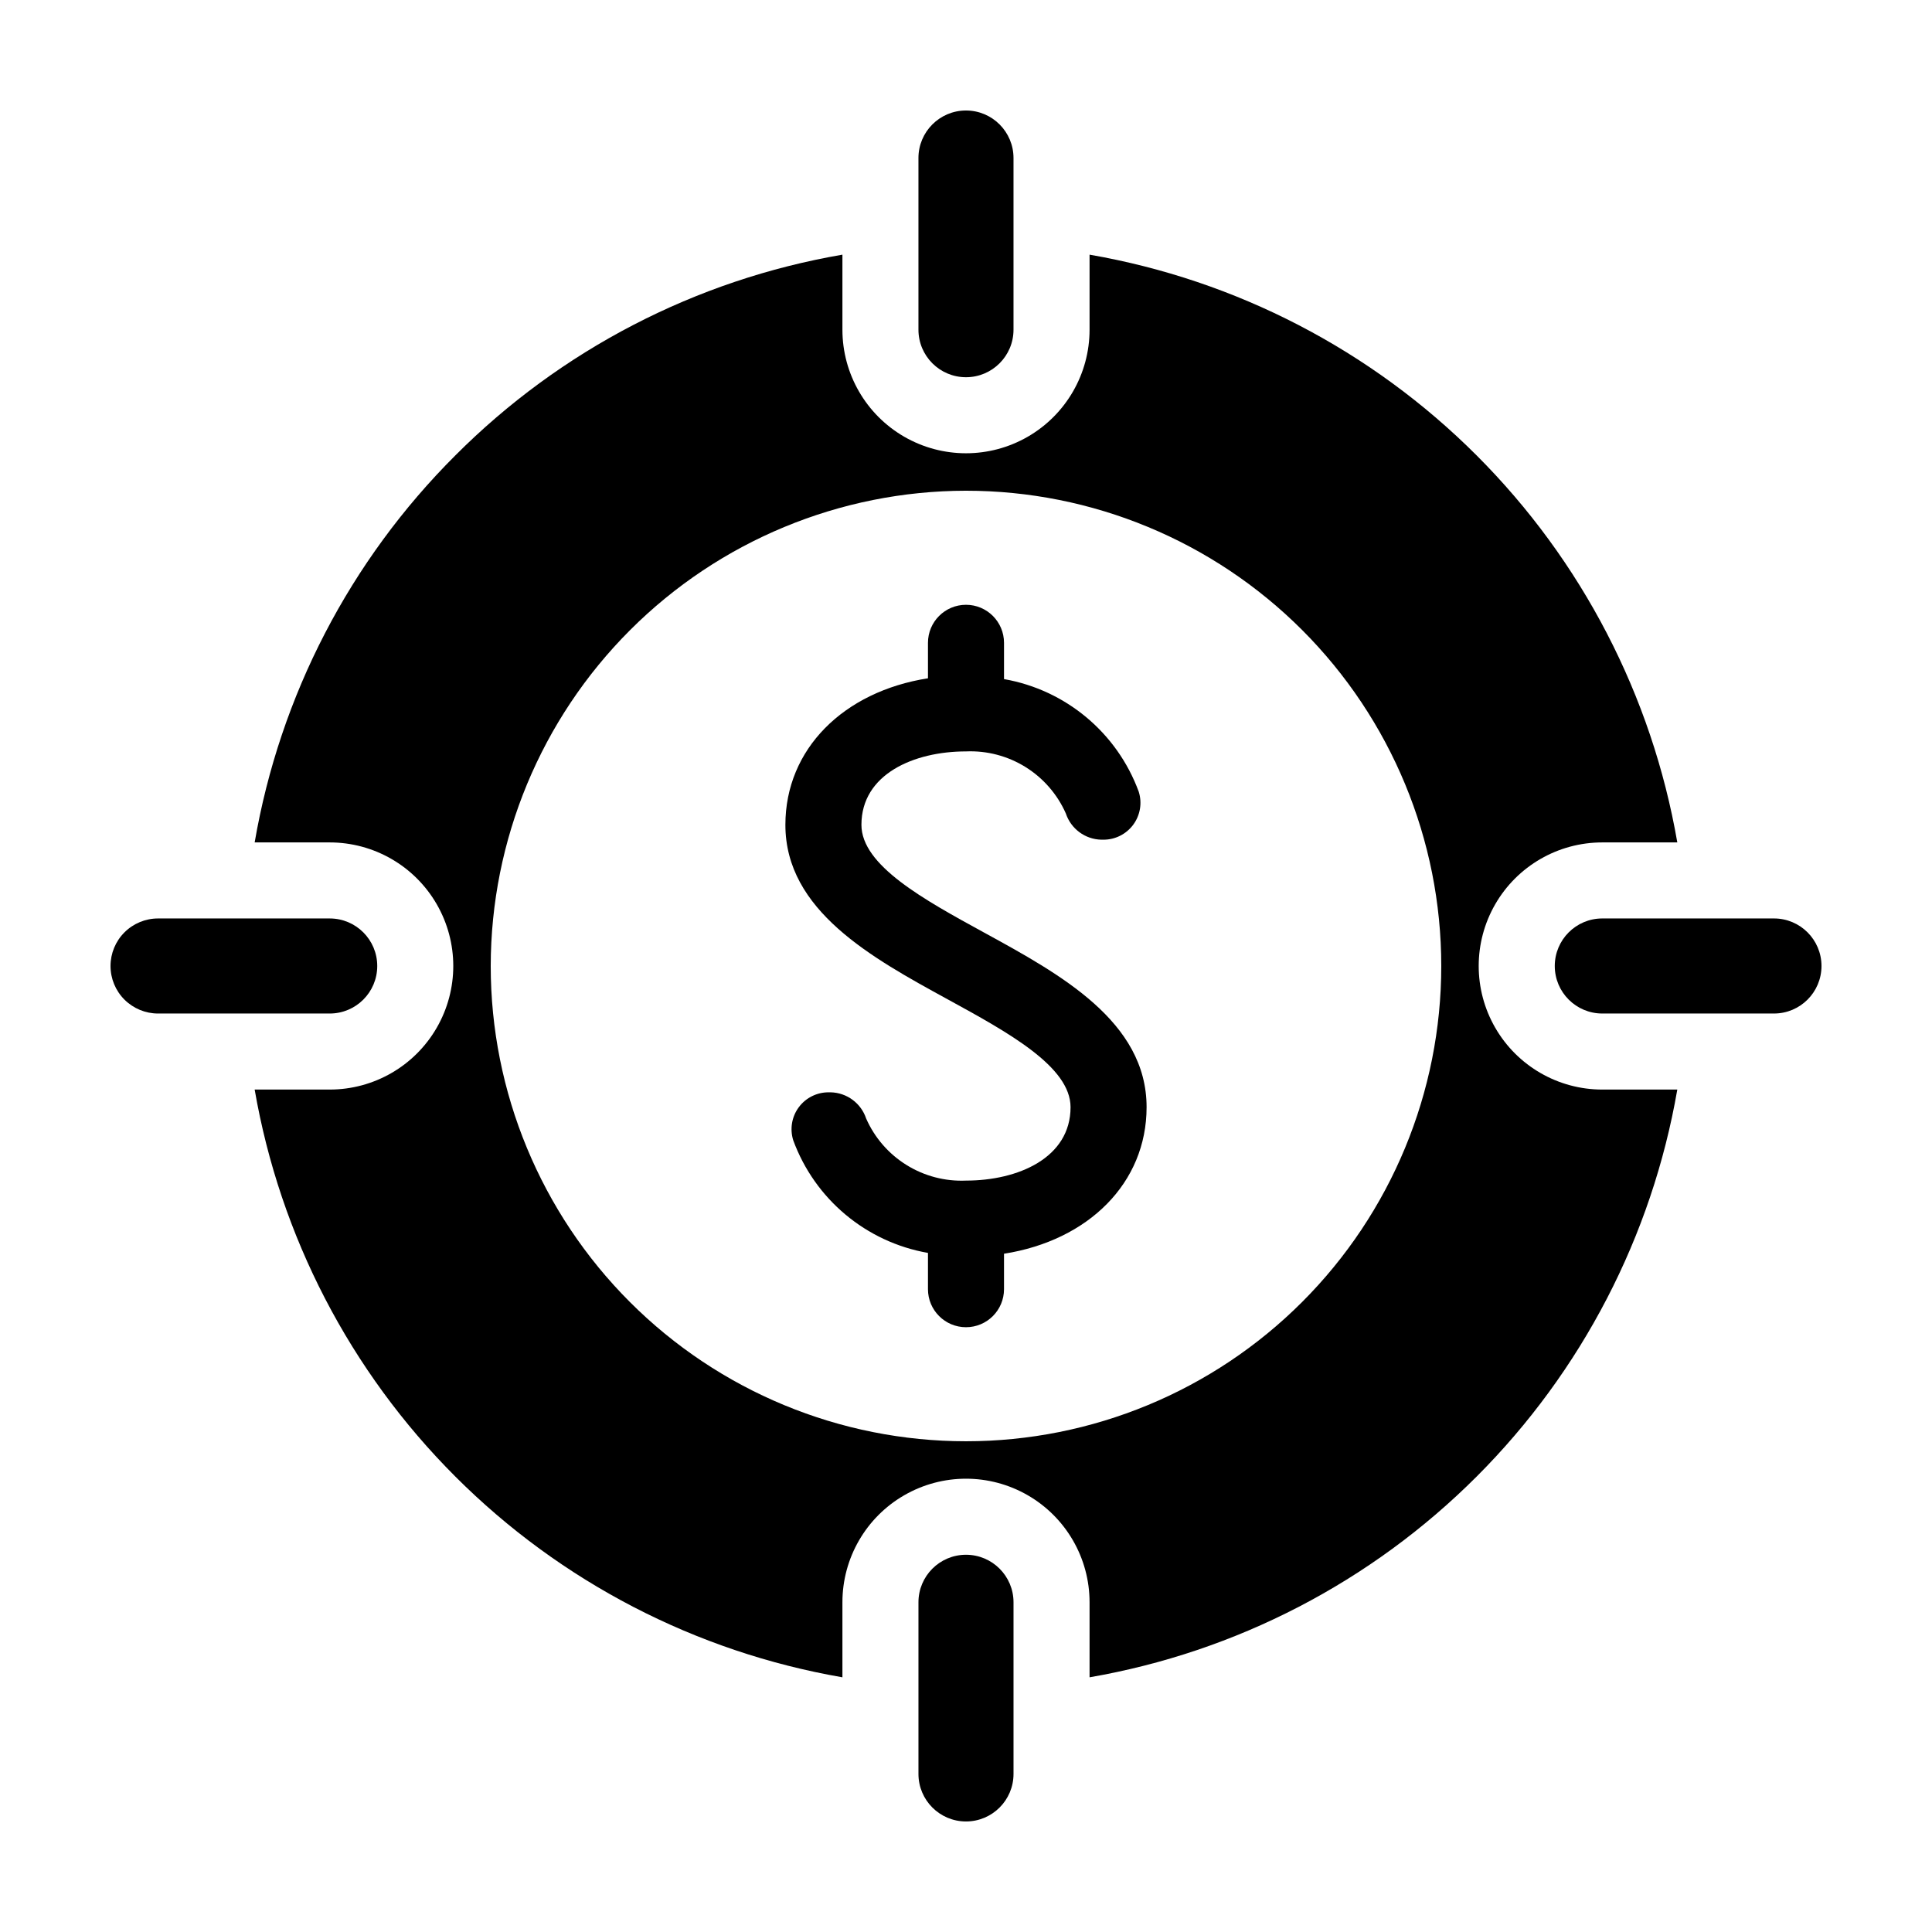 <?xml version="1.0" encoding="UTF-8"?>
<!-- Uploaded to: ICON Repo, www.svgrepo.com, Generator: ICON Repo Mixer Tools -->
<svg fill="#000000" width="800px" height="800px" version="1.1" viewBox="144 144 512 512" xmlns="http://www.w3.org/2000/svg">
 <g>
  <path d="m614.12 387.4h-45.496c-6.953 0-12.594 5.641-12.594 12.598 0 6.953 5.641 12.594 12.594 12.594h45.496c6.957 0 12.594-5.641 12.594-12.594 0-6.957-5.637-12.598-12.594-12.598z"/>
  <path d="m387.4 568.62v45.492c0 6.957 5.641 12.594 12.598 12.594 6.953 0 12.594-5.637 12.594-12.594v-45.492c0-6.957-5.641-12.594-12.594-12.594-6.957 0-12.598 5.637-12.598 12.594z"/>
  <path d="m412.59 231.37v-45.492c0-6.957-5.641-12.594-12.594-12.594-6.957 0-12.598 5.637-12.598 12.594v45.492c0 6.957 5.641 12.598 12.598 12.598 6.953 0 12.594-5.641 12.594-12.598z"/>
  <path d="m400 456.87c-5.555 0.238-11.051-1.203-15.77-4.137-4.723-2.934-8.449-7.223-10.691-12.309-1.348-4.066-5.106-6.848-9.391-6.949h-0.531c-3.125-0.023-6.074 1.449-7.934 3.961-1.859 2.512-2.402 5.762-1.469 8.746 5.723 15.609 19.332 26.988 35.707 29.852v9.613c0 5.566 4.512 10.078 10.078 10.078 5.562 0 10.074-4.512 10.074-10.078v-9.395c22.402-3.519 37.785-18.773 37.785-38.84 0-22.707-22.859-35.219-43.023-46.25-16-8.754-32.547-17.809-32.547-28.574 0-13.441 13.918-19.457 27.711-19.457 5.551-0.238 11.047 1.203 15.77 4.137 4.719 2.938 8.445 7.227 10.691 12.309 1.348 4.066 5.106 6.852 9.387 6.949h0.531c3.125 0.023 6.074-1.449 7.934-3.961s2.406-5.762 1.469-8.746c-5.723-15.609-19.328-26.984-35.707-29.852v-9.613c0-5.566-4.512-10.078-10.074-10.078-5.566 0-10.078 4.512-10.078 10.078v9.398c-22.402 3.519-37.785 18.773-37.785 38.84 0 22.707 22.859 35.219 43.023 46.25 16 8.754 32.547 17.809 32.547 28.574 0 13.438-13.918 19.453-27.707 19.453z"/>
  <path d="m264.68 264.68c-27.926 27.855-46.512 63.695-53.191 102.57h19.887c11.699 0 22.512 6.242 28.359 16.375 5.852 10.133 5.852 22.613 0 32.746-5.848 10.133-16.66 16.375-28.359 16.375h-19.887c6.727 38.859 25.305 74.688 53.191 102.57 27.883 27.883 63.711 46.465 102.57 53.188v-19.887 0.004c0-11.699 6.242-22.512 16.375-28.359 10.133-5.852 22.613-5.852 32.746 0 10.133 5.848 16.375 16.66 16.375 28.359v19.887-0.004c38.859-6.723 74.688-25.305 102.57-53.188 27.883-27.887 46.465-63.715 53.188-102.57h-19.887c-11.699 0-22.508-6.242-28.359-16.375-5.848-10.133-5.848-22.613 0-32.746 5.852-10.133 16.66-16.375 28.359-16.375h19.887c-6.723-38.859-25.305-74.688-53.188-102.57-27.887-27.887-63.715-46.465-102.57-53.191v19.887-0.004c0 11.699-6.242 22.512-16.375 28.363-10.133 5.848-22.613 5.848-32.746 0-10.133-5.852-16.375-16.664-16.375-28.363v-19.887 0.004c-38.875 6.68-74.715 25.266-102.57 53.191zm135.32 9.367c33.402 0 65.441 13.27 89.059 36.891 23.621 23.621 36.891 55.656 36.891 89.062 0 33.402-13.27 65.441-36.891 89.059-23.617 23.621-55.656 36.891-89.059 36.891-33.406 0-65.441-13.27-89.062-36.891-23.621-23.617-36.891-55.656-36.891-89.059 0.039-33.395 13.32-65.41 36.934-89.02 23.609-23.613 55.625-36.895 89.02-36.934z"/>
  <path d="m173.29 400c0 3.34 1.324 6.543 3.688 8.906 2.363 2.359 5.566 3.688 8.906 3.688h45.496c6.957 0 12.594-5.641 12.594-12.594 0-6.957-5.637-12.598-12.594-12.598h-45.496c-3.34 0-6.543 1.328-8.906 3.691-2.363 2.359-3.688 5.562-3.688 8.906z"/>
 </g>
</svg>